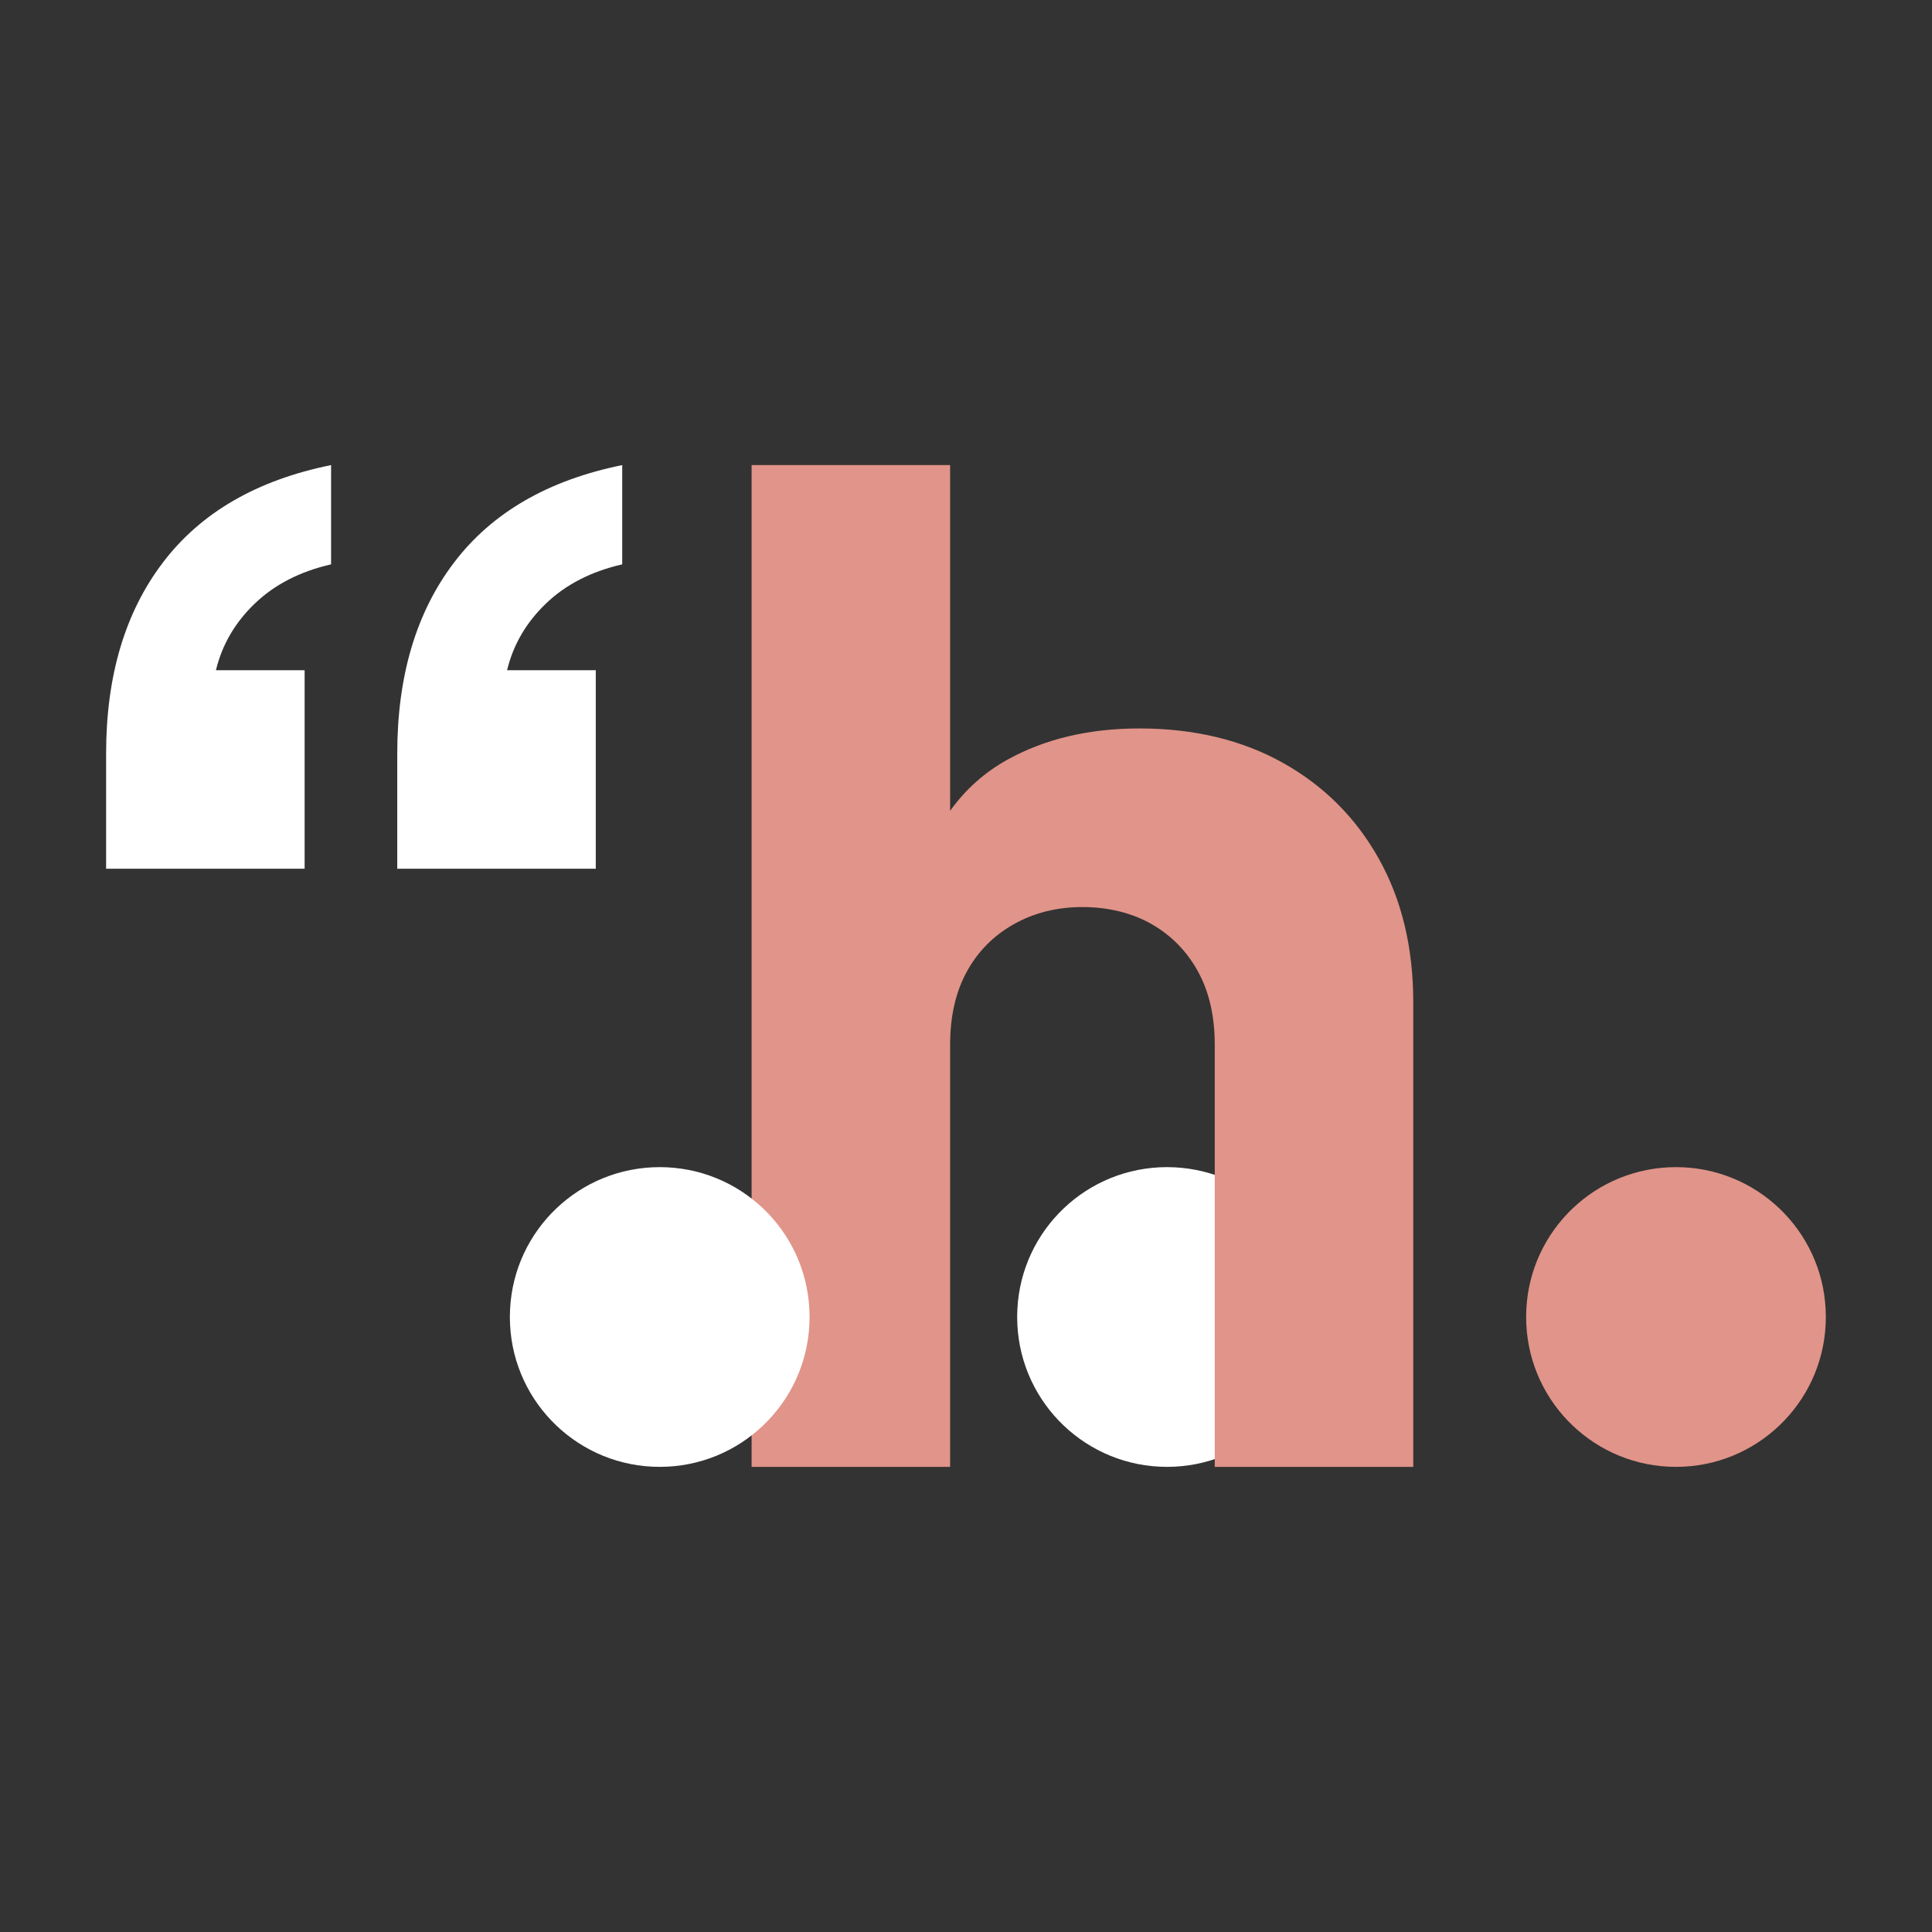 <svg xmlns="http://www.w3.org/2000/svg" xmlns:xlink="http://www.w3.org/1999/xlink" width="512" zoomAndPan="magnify" viewBox="0 0 384 384" height="512" preserveAspectRatio="xMidYMid meet" version="1.0"><rect x="0" y="0" width="384" height="384" fill="#333333" stroke="none"/><defs><clipPath id="10bd8bb1c1"><path d="M 303 231 L 363 231 L 363 291.75 L 303 291.75 Z M 303 231 " clip-rule="nonzero"/></clipPath><clipPath id="4d141f8752"><path d="M 202 231 L 262 231 L 262 291.75 L 202 291.75 Z M 202 231 " clip-rule="nonzero"/></clipPath><clipPath id="970a949921"><path d="M 78 92.25 L 124 92.25 L 124 173 L 78 173 Z M 78 92.25 " clip-rule="nonzero"/></clipPath><clipPath id="3cef7e11ec"><path d="M 21.09 92.25 L 66 92.25 L 66 173 L 21.09 173 Z M 21.09 92.25 " clip-rule="nonzero"/></clipPath><clipPath id="a5fe87464d"><path d="M 149 92.25 L 281 92.25 L 281 291.75 L 149 291.75 Z M 149 92.25 " clip-rule="nonzero"/></clipPath><clipPath id="f5d9638e20"><path d="M 101 231 L 161 231 L 161 291.75 L 101 291.75 Z M 101 231 " clip-rule="nonzero"/></clipPath></defs><g clip-path="url(#10bd8bb1c1)"><path fill="#e19489" d="M 362.902 261.762 C 362.902 262.27 362.883 262.781 362.859 263.289 C 362.078 279.031 349.047 291.551 333.117 291.551 C 317.184 291.551 304.156 279.043 303.371 263.289 C 303.352 262.781 303.328 262.27 303.328 261.762 C 303.328 261.254 303.352 260.746 303.371 260.227 C 304.156 244.461 317.184 231.977 333.117 231.977 C 349.047 231.977 362.078 244.461 362.859 260.227 C 362.883 260.734 362.902 261.242 362.902 261.762 Z M 362.902 261.762 " fill-opacity="1" fill-rule="nonzero"/></g><g clip-path="url(#4d141f8752)"><path fill="#ffffff" d="M 261.742 261.762 C 261.742 262.27 261.723 262.781 261.699 263.289 C 260.914 279.031 247.887 291.551 231.957 291.551 C 216.023 291.551 202.996 279.043 202.211 263.289 C 202.188 262.781 202.168 262.27 202.168 261.762 C 202.168 261.254 202.188 260.746 202.211 260.227 C 202.996 244.461 216.023 231.977 231.957 231.977 C 247.887 231.977 260.914 244.461 261.699 260.227 C 261.723 260.734 261.742 261.242 261.742 261.762 Z M 261.742 261.762 " fill-opacity="1" fill-rule="nonzero"/></g><g clip-path="url(#970a949921)"><path fill="#ffffff" d="M 78.957 172.664 L 78.957 149.777 C 78.957 134.355 82.723 121.676 90.27 111.777 C 97.805 101.875 108.949 95.43 123.672 92.441 L 123.672 112.168 C 117.535 113.578 112.488 116.152 108.543 119.93 C 104.602 123.703 102.016 128.121 100.785 133.211 L 118.414 133.211 L 118.414 172.664 Z M 78.957 172.664 " fill-opacity="1" fill-rule="nonzero"/></g><g clip-path="url(#3cef7e11ec)"><path fill="#ffffff" d="M 21.09 172.664 L 21.09 149.777 C 21.09 134.355 24.855 121.676 32.402 111.777 C 39.938 101.863 51.078 95.418 65.805 92.441 L 65.805 112.168 C 59.664 113.578 54.621 116.152 50.676 119.93 C 46.734 123.703 44.148 128.121 42.918 133.211 L 60.547 133.211 L 60.547 172.664 Z M 21.09 172.664 " fill-opacity="1" fill-rule="nonzero"/></g><g clip-path="url(#a5fe87464d)"><path fill="#e19489" d="M 274.059 170.695 C 269.504 162.543 263.141 156.18 254.992 151.625 C 246.84 147.066 237.32 144.785 226.453 144.785 C 216.457 144.785 207.734 146.852 200.281 150.965 C 195.68 153.512 191.875 156.914 188.844 161.164 L 188.844 92.441 L 149.387 92.441 L 149.387 291.551 L 188.844 291.551 L 188.844 207.648 C 188.844 202.039 189.934 197.215 192.129 193.176 C 194.324 189.148 197.43 185.988 201.469 183.711 C 205.496 181.434 210.055 180.285 215.145 180.285 C 220.23 180.285 225 181.434 228.957 183.711 C 232.898 185.988 235.961 189.148 238.156 193.176 C 240.352 197.215 241.441 202.027 241.441 207.648 L 241.441 291.551 L 280.898 291.551 L 280.898 199.23 C 280.898 188.363 278.617 178.844 274.059 170.695 Z M 274.059 170.695 " fill-opacity="1" fill-rule="nonzero"/></g><g clip-path="url(#f5d9638e20)"><path fill="#ffffff" d="M 160.91 261.762 C 160.91 262.27 160.891 262.781 160.867 263.289 C 160.086 279.031 147.055 291.551 131.125 291.551 C 115.191 291.551 102.164 279.043 101.379 263.289 C 101.359 262.781 101.336 262.27 101.336 261.762 C 101.336 261.254 101.359 260.746 101.379 260.227 C 102.164 244.461 115.191 231.977 131.125 231.977 C 147.055 231.977 160.086 244.461 160.867 260.227 C 160.891 260.734 160.91 261.242 160.91 261.762 Z M 160.91 261.762 " fill-opacity="1" fill-rule="nonzero"/></g></svg>